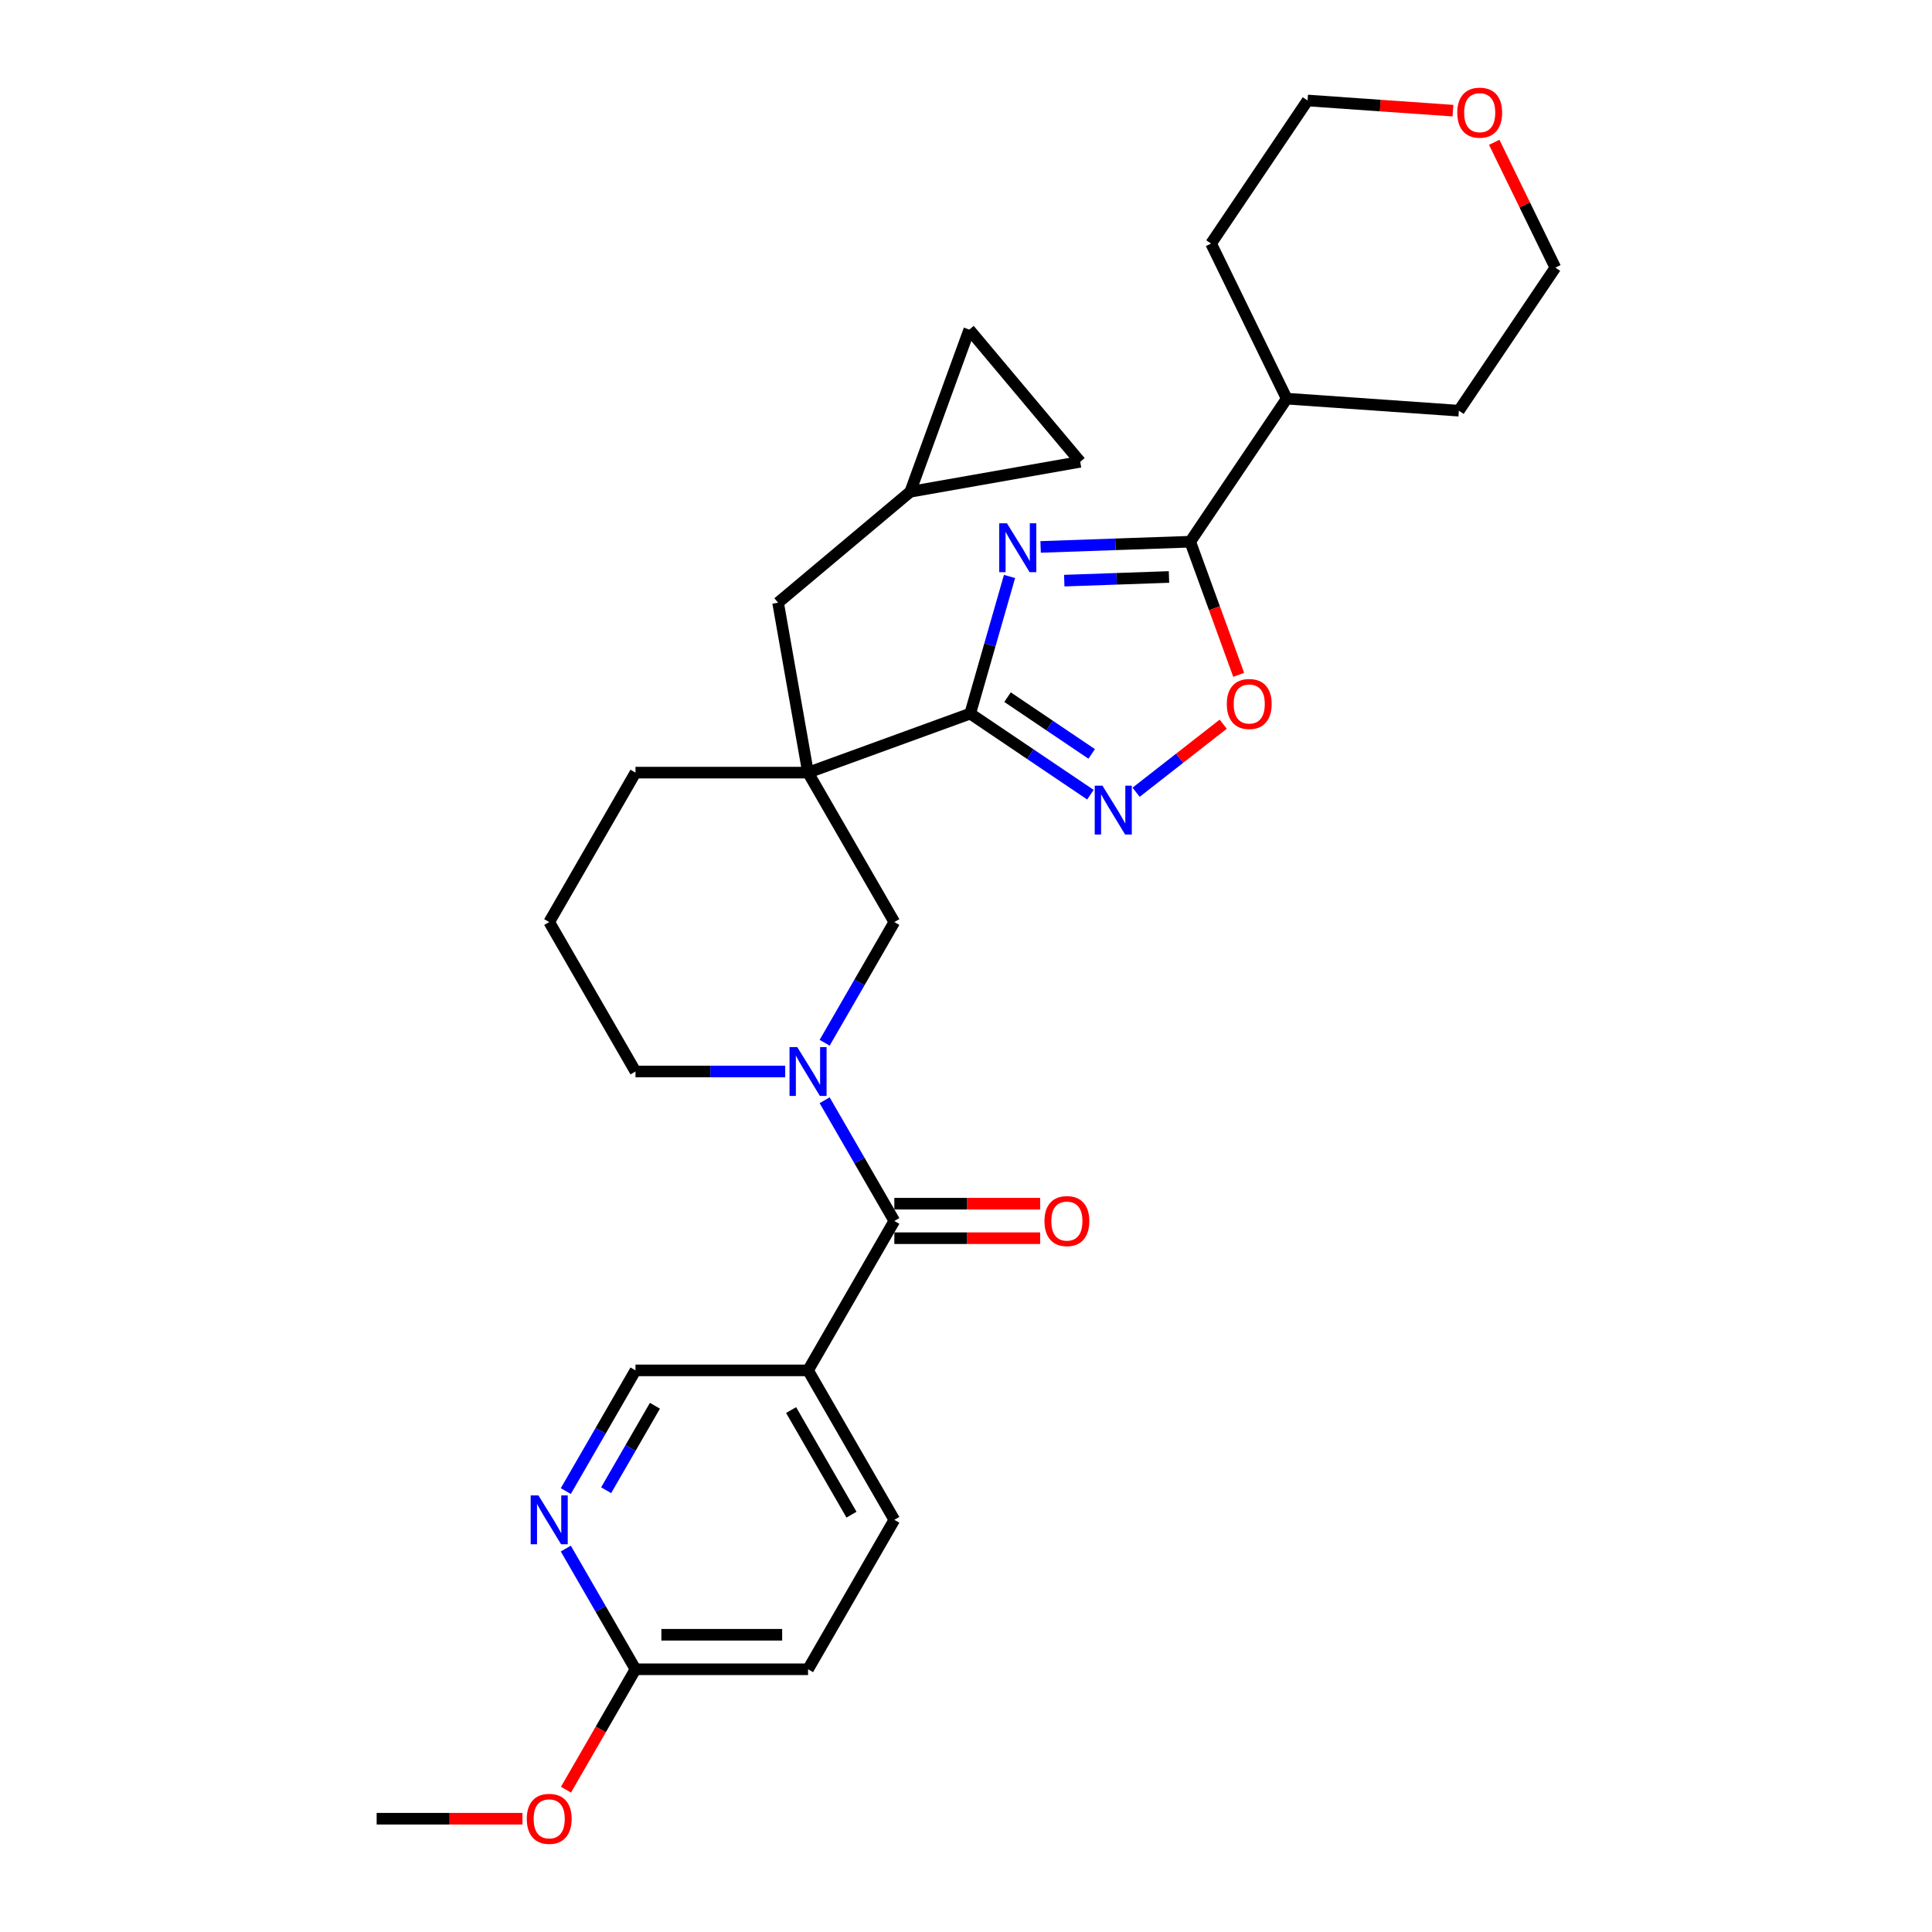 <?xml version='1.0' encoding='iso-8859-1'?>
<svg version='1.1' baseProfile='full'
              xmlns='http://www.w3.org/2000/svg'
                      xmlns:rdkit='http://www.rdkit.org/xml'
                      xmlns:xlink='http://www.w3.org/1999/xlink'
                  xml:space='preserve'
width='1000px' height='1000px' viewBox='0 0 1000 1000'>
<!-- END OF HEADER -->
<rect style='opacity:1.0;fill:#FFFFFF;stroke:none' width='1000' height='1000' x='0' y='0'> </rect>
<path class='bond-0' d='M 522.528,298.383 L 512.352,333.871' style='fill:none;fill-rule:evenodd;stroke:#0000FF;stroke-width:6px;stroke-linecap:butt;stroke-linejoin:miter;stroke-opacity:1' />
<path class='bond-0' d='M 512.352,333.871 L 502.176,369.36' style='fill:none;fill-rule:evenodd;stroke:#000000;stroke-width:6px;stroke-linecap:butt;stroke-linejoin:miter;stroke-opacity:1' />
<path class='bond-4' d='M 538.62,283.09 L 577.339,281.738' style='fill:none;fill-rule:evenodd;stroke:#0000FF;stroke-width:6px;stroke-linecap:butt;stroke-linejoin:miter;stroke-opacity:1' />
<path class='bond-4' d='M 577.339,281.738 L 616.057,280.386' style='fill:none;fill-rule:evenodd;stroke:#000000;stroke-width:6px;stroke-linecap:butt;stroke-linejoin:miter;stroke-opacity:1' />
<path class='bond-4' d='M 550.859,300.537 L 577.962,299.59' style='fill:none;fill-rule:evenodd;stroke:#0000FF;stroke-width:6px;stroke-linecap:butt;stroke-linejoin:miter;stroke-opacity:1' />
<path class='bond-4' d='M 577.962,299.59 L 605.065,298.644' style='fill:none;fill-rule:evenodd;stroke:#000000;stroke-width:6px;stroke-linecap:butt;stroke-linejoin:miter;stroke-opacity:1' />
<path class='bond-1' d='M 502.176,369.36 L 418.245,399.908' style='fill:none;fill-rule:evenodd;stroke:#000000;stroke-width:6px;stroke-linecap:butt;stroke-linejoin:miter;stroke-opacity:1' />
<path class='bond-3' d='M 502.176,369.36 L 533.286,390.344' style='fill:none;fill-rule:evenodd;stroke:#000000;stroke-width:6px;stroke-linecap:butt;stroke-linejoin:miter;stroke-opacity:1' />
<path class='bond-3' d='M 533.286,390.344 L 564.397,411.329' style='fill:none;fill-rule:evenodd;stroke:#0000FF;stroke-width:6px;stroke-linecap:butt;stroke-linejoin:miter;stroke-opacity:1' />
<path class='bond-3' d='M 521.498,360.846 L 543.275,375.535' style='fill:none;fill-rule:evenodd;stroke:#000000;stroke-width:6px;stroke-linecap:butt;stroke-linejoin:miter;stroke-opacity:1' />
<path class='bond-3' d='M 543.275,375.535 L 565.053,390.224' style='fill:none;fill-rule:evenodd;stroke:#0000FF;stroke-width:6px;stroke-linecap:butt;stroke-linejoin:miter;stroke-opacity:1' />
<path class='bond-7' d='M 418.245,399.908 L 462.904,477.258' style='fill:none;fill-rule:evenodd;stroke:#000000;stroke-width:6px;stroke-linecap:butt;stroke-linejoin:miter;stroke-opacity:1' />
<path class='bond-10' d='M 418.245,399.908 L 402.735,311.948' style='fill:none;fill-rule:evenodd;stroke:#000000;stroke-width:6px;stroke-linecap:butt;stroke-linejoin:miter;stroke-opacity:1' />
<path class='bond-20' d='M 418.245,399.908 L 328.928,399.908' style='fill:none;fill-rule:evenodd;stroke:#000000;stroke-width:6px;stroke-linecap:butt;stroke-linejoin:miter;stroke-opacity:1' />
<path class='bond-2' d='M 426.836,539.729 L 444.87,508.494' style='fill:none;fill-rule:evenodd;stroke:#0000FF;stroke-width:6px;stroke-linecap:butt;stroke-linejoin:miter;stroke-opacity:1' />
<path class='bond-2' d='M 444.87,508.494 L 462.904,477.258' style='fill:none;fill-rule:evenodd;stroke:#000000;stroke-width:6px;stroke-linecap:butt;stroke-linejoin:miter;stroke-opacity:1' />
<path class='bond-5' d='M 426.836,569.489 L 444.87,600.725' style='fill:none;fill-rule:evenodd;stroke:#0000FF;stroke-width:6px;stroke-linecap:butt;stroke-linejoin:miter;stroke-opacity:1' />
<path class='bond-5' d='M 444.87,600.725 L 462.904,631.96' style='fill:none;fill-rule:evenodd;stroke:#000000;stroke-width:6px;stroke-linecap:butt;stroke-linejoin:miter;stroke-opacity:1' />
<path class='bond-32' d='M 406.42,554.609 L 367.674,554.609' style='fill:none;fill-rule:evenodd;stroke:#0000FF;stroke-width:6px;stroke-linecap:butt;stroke-linejoin:miter;stroke-opacity:1' />
<path class='bond-32' d='M 367.674,554.609 L 328.928,554.609' style='fill:none;fill-rule:evenodd;stroke:#000000;stroke-width:6px;stroke-linecap:butt;stroke-linejoin:miter;stroke-opacity:1' />
<path class='bond-30' d='M 588.048,410.066 L 610.592,392.453' style='fill:none;fill-rule:evenodd;stroke:#0000FF;stroke-width:6px;stroke-linecap:butt;stroke-linejoin:miter;stroke-opacity:1' />
<path class='bond-30' d='M 610.592,392.453 L 633.136,374.839' style='fill:none;fill-rule:evenodd;stroke:#FF0000;stroke-width:6px;stroke-linecap:butt;stroke-linejoin:miter;stroke-opacity:1' />
<path class='bond-6' d='M 616.057,280.386 L 628.597,314.839' style='fill:none;fill-rule:evenodd;stroke:#000000;stroke-width:6px;stroke-linecap:butt;stroke-linejoin:miter;stroke-opacity:1' />
<path class='bond-6' d='M 628.597,314.839 L 641.137,349.293' style='fill:none;fill-rule:evenodd;stroke:#FF0000;stroke-width:6px;stroke-linecap:butt;stroke-linejoin:miter;stroke-opacity:1' />
<path class='bond-18' d='M 616.057,280.386 L 666.002,206.339' style='fill:none;fill-rule:evenodd;stroke:#000000;stroke-width:6px;stroke-linecap:butt;stroke-linejoin:miter;stroke-opacity:1' />
<path class='bond-8' d='M 462.904,631.96 L 418.245,709.31' style='fill:none;fill-rule:evenodd;stroke:#000000;stroke-width:6px;stroke-linecap:butt;stroke-linejoin:miter;stroke-opacity:1' />
<path class='bond-16' d='M 462.904,640.891 L 500.64,640.891' style='fill:none;fill-rule:evenodd;stroke:#000000;stroke-width:6px;stroke-linecap:butt;stroke-linejoin:miter;stroke-opacity:1' />
<path class='bond-16' d='M 500.64,640.891 L 538.376,640.891' style='fill:none;fill-rule:evenodd;stroke:#FF0000;stroke-width:6px;stroke-linecap:butt;stroke-linejoin:miter;stroke-opacity:1' />
<path class='bond-16' d='M 462.904,623.028 L 500.64,623.028' style='fill:none;fill-rule:evenodd;stroke:#000000;stroke-width:6px;stroke-linecap:butt;stroke-linejoin:miter;stroke-opacity:1' />
<path class='bond-16' d='M 500.64,623.028 L 538.376,623.028' style='fill:none;fill-rule:evenodd;stroke:#FF0000;stroke-width:6px;stroke-linecap:butt;stroke-linejoin:miter;stroke-opacity:1' />
<path class='bond-12' d='M 418.245,709.31 L 328.928,709.31' style='fill:none;fill-rule:evenodd;stroke:#000000;stroke-width:6px;stroke-linecap:butt;stroke-linejoin:miter;stroke-opacity:1' />
<path class='bond-17' d='M 418.245,709.31 L 462.904,786.661' style='fill:none;fill-rule:evenodd;stroke:#000000;stroke-width:6px;stroke-linecap:butt;stroke-linejoin:miter;stroke-opacity:1' />
<path class='bond-17' d='M 409.474,729.845 L 440.735,783.99' style='fill:none;fill-rule:evenodd;stroke:#000000;stroke-width:6px;stroke-linecap:butt;stroke-linejoin:miter;stroke-opacity:1' />
<path class='bond-9' d='M 292.861,771.781 L 310.895,740.546' style='fill:none;fill-rule:evenodd;stroke:#0000FF;stroke-width:6px;stroke-linecap:butt;stroke-linejoin:miter;stroke-opacity:1' />
<path class='bond-9' d='M 310.895,740.546 L 328.928,709.31' style='fill:none;fill-rule:evenodd;stroke:#000000;stroke-width:6px;stroke-linecap:butt;stroke-linejoin:miter;stroke-opacity:1' />
<path class='bond-9' d='M 313.741,771.342 L 326.365,749.477' style='fill:none;fill-rule:evenodd;stroke:#0000FF;stroke-width:6px;stroke-linecap:butt;stroke-linejoin:miter;stroke-opacity:1' />
<path class='bond-9' d='M 326.365,749.477 L 338.988,727.613' style='fill:none;fill-rule:evenodd;stroke:#000000;stroke-width:6px;stroke-linecap:butt;stroke-linejoin:miter;stroke-opacity:1' />
<path class='bond-34' d='M 292.861,801.541 L 310.895,832.776' style='fill:none;fill-rule:evenodd;stroke:#0000FF;stroke-width:6px;stroke-linecap:butt;stroke-linejoin:miter;stroke-opacity:1' />
<path class='bond-34' d='M 310.895,832.776 L 328.928,864.012' style='fill:none;fill-rule:evenodd;stroke:#000000;stroke-width:6px;stroke-linecap:butt;stroke-linejoin:miter;stroke-opacity:1' />
<path class='bond-11' d='M 402.735,311.948 L 471.156,254.536' style='fill:none;fill-rule:evenodd;stroke:#000000;stroke-width:6px;stroke-linecap:butt;stroke-linejoin:miter;stroke-opacity:1' />
<path class='bond-13' d='M 471.156,254.536 L 501.704,170.606' style='fill:none;fill-rule:evenodd;stroke:#000000;stroke-width:6px;stroke-linecap:butt;stroke-linejoin:miter;stroke-opacity:1' />
<path class='bond-14' d='M 471.156,254.536 L 559.116,239.026' style='fill:none;fill-rule:evenodd;stroke:#000000;stroke-width:6px;stroke-linecap:butt;stroke-linejoin:miter;stroke-opacity:1' />
<path class='bond-33' d='M 501.704,170.606 L 559.116,239.026' style='fill:none;fill-rule:evenodd;stroke:#000000;stroke-width:6px;stroke-linecap:butt;stroke-linejoin:miter;stroke-opacity:1' />
<path class='bond-15' d='M 328.928,864.012 L 418.245,864.012' style='fill:none;fill-rule:evenodd;stroke:#000000;stroke-width:6px;stroke-linecap:butt;stroke-linejoin:miter;stroke-opacity:1' />
<path class='bond-15' d='M 342.326,846.148 L 404.848,846.148' style='fill:none;fill-rule:evenodd;stroke:#000000;stroke-width:6px;stroke-linecap:butt;stroke-linejoin:miter;stroke-opacity:1' />
<path class='bond-23' d='M 328.928,864.012 L 310.936,895.175' style='fill:none;fill-rule:evenodd;stroke:#000000;stroke-width:6px;stroke-linecap:butt;stroke-linejoin:miter;stroke-opacity:1' />
<path class='bond-23' d='M 310.936,895.175 L 292.944,926.339' style='fill:none;fill-rule:evenodd;stroke:#FF0000;stroke-width:6px;stroke-linecap:butt;stroke-linejoin:miter;stroke-opacity:1' />
<path class='bond-21' d='M 462.904,786.661 L 418.245,864.012' style='fill:none;fill-rule:evenodd;stroke:#000000;stroke-width:6px;stroke-linecap:butt;stroke-linejoin:miter;stroke-opacity:1' />
<path class='bond-27' d='M 666.002,206.339 L 626.848,126.061' style='fill:none;fill-rule:evenodd;stroke:#000000;stroke-width:6px;stroke-linecap:butt;stroke-linejoin:miter;stroke-opacity:1' />
<path class='bond-28' d='M 666.002,206.339 L 755.102,212.569' style='fill:none;fill-rule:evenodd;stroke:#000000;stroke-width:6px;stroke-linecap:butt;stroke-linejoin:miter;stroke-opacity:1' />
<path class='bond-19' d='M 773.412,73.661 L 789.229,106.091' style='fill:none;fill-rule:evenodd;stroke:#FF0000;stroke-width:6px;stroke-linecap:butt;stroke-linejoin:miter;stroke-opacity:1' />
<path class='bond-19' d='M 789.229,106.091 L 805.047,138.522' style='fill:none;fill-rule:evenodd;stroke:#000000;stroke-width:6px;stroke-linecap:butt;stroke-linejoin:miter;stroke-opacity:1' />
<path class='bond-31' d='M 752.049,57.277 L 714.421,54.645' style='fill:none;fill-rule:evenodd;stroke:#FF0000;stroke-width:6px;stroke-linecap:butt;stroke-linejoin:miter;stroke-opacity:1' />
<path class='bond-31' d='M 714.421,54.645 L 676.794,52.014' style='fill:none;fill-rule:evenodd;stroke:#000000;stroke-width:6px;stroke-linecap:butt;stroke-linejoin:miter;stroke-opacity:1' />
<path class='bond-24' d='M 328.928,399.908 L 284.27,477.258' style='fill:none;fill-rule:evenodd;stroke:#000000;stroke-width:6px;stroke-linecap:butt;stroke-linejoin:miter;stroke-opacity:1' />
<path class='bond-22' d='M 328.928,554.609 L 284.27,477.258' style='fill:none;fill-rule:evenodd;stroke:#000000;stroke-width:6px;stroke-linecap:butt;stroke-linejoin:miter;stroke-opacity:1' />
<path class='bond-29' d='M 270.426,941.362 L 232.689,941.362' style='fill:none;fill-rule:evenodd;stroke:#FF0000;stroke-width:6px;stroke-linecap:butt;stroke-linejoin:miter;stroke-opacity:1' />
<path class='bond-29' d='M 232.689,941.362 L 194.953,941.362' style='fill:none;fill-rule:evenodd;stroke:#000000;stroke-width:6px;stroke-linecap:butt;stroke-linejoin:miter;stroke-opacity:1' />
<path class='bond-25' d='M 676.794,52.014 L 626.848,126.061' style='fill:none;fill-rule:evenodd;stroke:#000000;stroke-width:6px;stroke-linecap:butt;stroke-linejoin:miter;stroke-opacity:1' />
<path class='bond-26' d='M 805.047,138.522 L 755.102,212.569' style='fill:none;fill-rule:evenodd;stroke:#000000;stroke-width:6px;stroke-linecap:butt;stroke-linejoin:miter;stroke-opacity:1' />
<path  class='atom-0' d='M 521.203 270.856
L 529.492 284.253
Q 530.314 285.575, 531.636 287.969
Q 532.957 290.362, 533.029 290.505
L 533.029 270.856
L 536.387 270.856
L 536.387 296.15
L 532.922 296.15
L 524.026 281.502
Q 522.99 279.787, 521.882 277.822
Q 520.81 275.857, 520.489 275.25
L 520.489 296.15
L 517.202 296.15
L 517.202 270.856
L 521.203 270.856
' fill='#0000FF'/>
<path  class='atom-3' d='M 412.654 541.962
L 420.943 555.359
Q 421.764 556.681, 423.086 559.075
Q 424.408 561.469, 424.479 561.612
L 424.479 541.962
L 427.838 541.962
L 427.838 567.256
L 424.372 567.256
L 415.476 552.608
Q 414.44 550.894, 413.333 548.929
Q 412.261 546.964, 411.939 546.356
L 411.939 567.256
L 408.653 567.256
L 408.653 541.962
L 412.654 541.962
' fill='#0000FF'/>
<path  class='atom-4' d='M 570.631 406.658
L 578.92 420.055
Q 579.742 421.377, 581.063 423.771
Q 582.385 426.165, 582.457 426.307
L 582.457 406.658
L 585.815 406.658
L 585.815 431.952
L 582.35 431.952
L 573.454 417.304
Q 572.418 415.589, 571.31 413.624
Q 570.238 411.659, 569.917 411.052
L 569.917 431.952
L 566.63 431.952
L 566.63 406.658
L 570.631 406.658
' fill='#0000FF'/>
<path  class='atom-7' d='M 634.994 364.388
Q 634.994 358.314, 637.995 354.92
Q 640.996 351.526, 646.605 351.526
Q 652.214 351.526, 655.215 354.92
Q 658.216 358.314, 658.216 364.388
Q 658.216 370.533, 655.18 374.034
Q 652.143 377.499, 646.605 377.499
Q 641.032 377.499, 637.995 374.034
Q 634.994 370.568, 634.994 364.388
M 646.605 374.641
Q 650.464 374.641, 652.536 372.069
Q 654.644 369.461, 654.644 364.388
Q 654.644 359.422, 652.536 356.921
Q 650.464 354.384, 646.605 354.384
Q 642.747 354.384, 640.639 356.885
Q 638.567 359.386, 638.567 364.388
Q 638.567 369.496, 640.639 372.069
Q 642.747 374.641, 646.605 374.641
' fill='#FF0000'/>
<path  class='atom-10' d='M 278.679 774.014
L 286.967 787.411
Q 287.789 788.733, 289.111 791.127
Q 290.433 793.521, 290.504 793.663
L 290.504 774.014
L 293.863 774.014
L 293.863 799.308
L 290.397 799.308
L 281.501 784.66
Q 280.465 782.945, 279.357 780.98
Q 278.286 779.015, 277.964 778.408
L 277.964 799.308
L 274.677 799.308
L 274.677 774.014
L 278.679 774.014
' fill='#0000FF'/>
<path  class='atom-17' d='M 540.609 632.031
Q 540.609 625.958, 543.61 622.564
Q 546.611 619.17, 552.22 619.17
Q 557.829 619.17, 560.831 622.564
Q 563.832 625.958, 563.832 632.031
Q 563.832 638.176, 560.795 641.677
Q 557.758 645.143, 552.22 645.143
Q 546.647 645.143, 543.61 641.677
Q 540.609 638.212, 540.609 632.031
M 552.22 642.285
Q 556.079 642.285, 558.151 639.712
Q 560.259 637.104, 560.259 632.031
Q 560.259 627.065, 558.151 624.564
Q 556.079 622.028, 552.22 622.028
Q 548.362 622.028, 546.254 624.529
Q 544.182 627.029, 544.182 632.031
Q 544.182 637.14, 546.254 639.712
Q 548.362 642.285, 552.22 642.285
' fill='#FF0000'/>
<path  class='atom-20' d='M 754.282 58.316
Q 754.282 52.243, 757.283 48.849
Q 760.284 45.455, 765.893 45.455
Q 771.502 45.455, 774.503 48.849
Q 777.504 52.243, 777.504 58.316
Q 777.504 64.461, 774.467 67.962
Q 771.431 71.428, 765.893 71.428
Q 760.32 71.428, 757.283 67.962
Q 754.282 64.497, 754.282 58.316
M 765.893 68.57
Q 769.751 68.57, 771.824 65.997
Q 773.931 63.389, 773.931 58.316
Q 773.931 53.35, 771.824 50.849
Q 769.751 48.313, 765.893 48.313
Q 762.034 48.313, 759.927 50.814
Q 757.854 53.314, 757.854 58.316
Q 757.854 63.425, 759.927 65.997
Q 762.034 68.57, 765.893 68.57
' fill='#FF0000'/>
<path  class='atom-24' d='M 272.659 941.434
Q 272.659 935.36, 275.66 931.966
Q 278.661 928.572, 284.27 928.572
Q 289.879 928.572, 292.88 931.966
Q 295.881 935.36, 295.881 941.434
Q 295.881 947.579, 292.844 951.08
Q 289.808 954.545, 284.27 954.545
Q 278.697 954.545, 275.66 951.08
Q 272.659 947.614, 272.659 941.434
M 284.27 951.687
Q 288.128 951.687, 290.201 949.115
Q 292.308 946.507, 292.308 941.434
Q 292.308 936.468, 290.201 933.967
Q 288.128 931.43, 284.27 931.43
Q 280.411 931.43, 278.304 933.931
Q 276.231 936.432, 276.231 941.434
Q 276.231 946.543, 278.304 949.115
Q 280.411 951.687, 284.27 951.687
' fill='#FF0000'/>
</svg>
